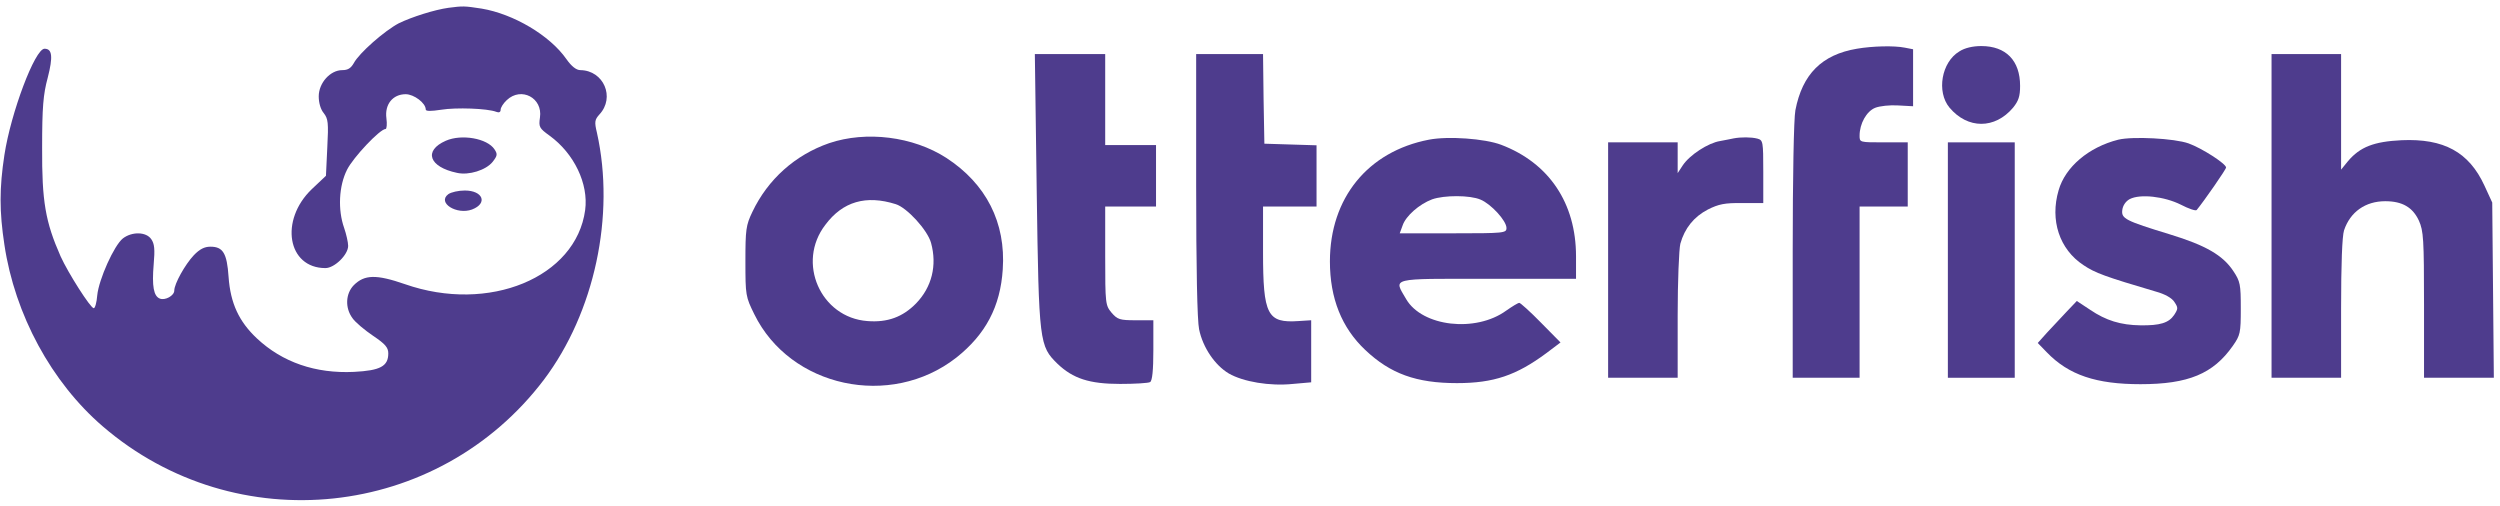 <svg width="593" height="120" viewBox="0 0 593 120" fill="none" xmlns="http://www.w3.org/2000/svg">
<path d="M106.378 1.85C103.142 2.295 97.685 4.008 94.576 5.531C91.213 7.307 85.184 12.574 83.915 14.985C83.218 16.191 82.519 16.635 81.187 16.635C78.332 16.635 75.603 19.681 75.603 22.853C75.603 24.376 76.047 25.963 76.809 26.851C77.824 28.183 77.951 29.072 77.634 34.973L77.316 41.699L73.953 44.872C66.275 52.232 68.179 63.59 77.189 63.59C79.347 63.59 82.583 60.418 82.583 58.324C82.583 57.499 82.139 55.532 81.631 54.072C80.108 49.758 80.362 44.11 82.329 40.239C83.789 37.321 90.134 30.595 91.466 30.595C91.72 30.595 91.847 29.453 91.657 28.056C91.213 24.757 93.18 22.346 96.225 22.346C98.192 22.346 100.984 24.44 100.984 25.963C100.984 26.407 102.19 26.407 104.665 26.026C108.155 25.455 115.642 25.709 117.736 26.534C118.37 26.788 118.751 26.597 118.751 26.026C118.751 25.518 119.386 24.503 120.211 23.742C123.637 20.506 128.777 23.234 128.079 27.866C127.761 30.087 127.888 30.404 130.363 32.181C136.201 36.432 139.627 43.602 138.802 49.821C136.645 65.811 115.959 74.377 96.035 67.397C89.246 65.05 86.454 65.113 83.915 67.651C81.948 69.682 81.822 73.045 83.598 75.456C84.296 76.471 86.517 78.311 88.484 79.644C91.403 81.611 92.101 82.436 92.101 83.832C92.101 86.877 90.197 87.893 83.979 88.21C74.842 88.654 66.974 85.926 60.946 80.278C56.694 76.281 54.664 71.966 54.219 65.684C53.839 60.037 52.887 58.514 49.905 58.514C48.509 58.514 47.367 59.085 45.971 60.544C43.877 62.765 41.339 67.334 41.339 68.92C41.339 70.126 39.181 71.332 37.912 70.824C36.453 70.253 36.008 67.905 36.453 62.702C36.77 59.148 36.643 57.816 35.882 56.737C34.676 54.961 31.313 54.897 29.155 56.547C27.061 58.197 23.445 66.255 23.064 70.062C22.937 71.712 22.556 73.108 22.239 73.108C21.478 73.108 16.148 64.732 14.371 60.798C10.754 52.613 9.929 47.727 9.993 35.036C9.993 25.455 10.246 22.409 11.325 18.412C12.594 13.462 12.404 11.559 10.564 11.559C8.279 11.559 2.569 26.788 1.046 36.75C-0.16 44.618 -0.16 50.202 1.046 58.07C3.52 74.631 12.213 90.685 24.396 101.154C55.996 128.312 103.903 123.236 129.031 90.05C141.023 74.123 145.973 51.09 141.594 31.483C140.96 28.881 141.087 28.374 142.165 27.168C145.973 23.107 143.181 16.698 137.66 16.635C136.708 16.635 135.566 15.747 134.361 14.033C130.427 8.386 121.797 3.31 114.246 2.041C110.122 1.406 109.804 1.406 106.378 1.85Z" fill="#4E3C8D"/>
<path d="M440.459 11.558C432.147 12.954 427.515 17.586 425.865 26.152C425.484 28.119 425.23 42.143 425.23 59.529V89.606H433.162H441.094V69.3V48.995H446.804H452.515V41.381V33.767H446.804C441.094 33.767 441.094 33.767 441.094 32.181C441.094 29.325 442.744 26.406 444.774 25.581C445.853 25.137 448.327 24.883 450.231 25.01L453.784 25.201V18.475V11.685L451.817 11.304C449.279 10.797 444.139 10.924 440.459 11.558Z" fill="#4E3C8D"/>
<path d="M464.763 12.194C460.511 14.732 459.306 21.776 462.415 25.519C466.73 30.659 473.202 30.659 477.517 25.519C478.786 23.933 479.167 22.854 479.167 20.38C479.167 14.351 475.803 10.925 469.966 10.925C467.935 10.925 466.032 11.369 464.763 12.194Z" fill="#4E3C8D"/>
<path d="M245.909 45.318C246.417 81.486 246.544 82.057 250.858 86.308C254.539 89.798 258.409 91.067 265.706 91.067C269.196 91.067 272.432 90.877 272.813 90.623C273.321 90.306 273.575 87.831 273.575 83.072V75.966H269.387C265.579 75.966 265.072 75.775 263.676 74.189C262.216 72.412 262.153 72.158 262.153 60.673V48.998H268.181H274.209V41.701V34.404H268.181H262.153V23.617V12.83H253.841H245.465L245.909 45.318Z" fill="#4E3C8D"/>
<path d="M283.729 43.92C283.729 63.4 283.983 76.09 284.427 78.121C285.316 82.436 288.171 86.624 291.471 88.591C294.897 90.558 301.179 91.636 306.699 91.065L311.014 90.685V83.324V75.963L308.032 76.154C300.608 76.662 299.593 74.758 299.593 59.783V48.996H305.938H312.283V41.699V34.465L306.128 34.275L299.91 34.084L299.72 23.424L299.593 12.828H291.661H283.729V43.92Z" fill="#4E3C8D"/>
<path d="M538.81 51.216V89.606H547.058H555.307V73.171C555.307 62.638 555.561 56.039 556.005 54.643C557.465 50.265 561.082 47.727 565.777 47.727C569.838 47.727 572.313 49.186 573.772 52.358C574.851 54.77 574.978 56.673 574.978 72.283V89.606H583.29H591.539L591.349 68.793L591.158 48.044L589.318 44.046C585.638 36.051 579.673 32.815 569.648 33.259C563.112 33.576 559.813 34.846 556.957 38.209L555.307 40.239V26.533V12.827H547.058H538.81V51.216Z" fill="#4E3C8D"/>
<path d="M105.742 33.388C100.412 35.736 101.744 39.606 108.407 41.002C111.199 41.637 115.26 40.368 116.846 38.401C117.988 36.941 118.052 36.561 117.29 35.418C115.577 32.817 109.486 31.738 105.742 33.388Z" fill="#4E3C8D"/>
<path d="M196.672 33.959C188.614 36.751 182.142 42.526 178.461 50.267C176.938 53.439 176.812 54.455 176.812 62.006C176.812 70.064 176.875 70.381 178.905 74.506C187.408 91.892 211.203 97.032 226.813 84.849C233.792 79.328 237.282 72.729 237.853 63.909C238.615 52.805 233.919 43.604 224.465 37.449C216.597 32.373 205.492 30.977 196.672 33.959ZM212.472 48.427C215.137 49.252 220.023 54.582 220.848 57.627C222.307 62.957 221.038 68.097 217.295 71.968C214.122 75.204 210.505 76.536 205.746 76.156C194.642 75.331 188.868 62.259 195.784 53.312C199.908 47.792 205.429 46.206 212.472 48.427Z" fill="#4E3C8D"/>
<path d="M338.934 33.134C324.466 35.926 315.456 46.967 315.456 62.005C315.456 70.761 318.248 77.741 323.832 83.008C329.796 88.655 335.951 90.876 345.596 90.876C354.289 90.876 359.683 89.036 366.79 83.769L370.153 81.231L365.52 76.536C362.982 73.934 360.635 71.84 360.381 71.84C360.064 71.84 358.731 72.665 357.272 73.68C350.038 78.947 337.347 77.487 333.54 70.952C330.558 65.812 329.352 66.129 352.893 66.129H373.833V60.799C373.833 48.172 367.424 38.654 356.066 34.339C352.195 32.88 343.502 32.245 338.934 33.134ZM351.18 47.347C353.655 48.362 357.335 52.36 357.335 54.073C357.335 55.279 356.827 55.342 344.708 55.342H332.017L332.715 53.439C333.477 51.218 336.649 48.426 339.695 47.284C342.55 46.269 348.705 46.269 351.18 47.347Z" fill="#4E3C8D"/>
<path d="M411.268 32.815C410.761 32.942 409.301 33.196 408.032 33.45C405.177 33.894 400.798 36.749 399.149 39.224L397.943 41.064V37.384V33.767H389.694H381.445V61.686V89.606H389.694H397.943V74.821C397.943 66.762 398.26 59.085 398.578 57.816C399.593 54.135 401.814 51.407 405.113 49.694C407.651 48.425 409.111 48.107 413.235 48.171H418.248V40.747C418.248 33.513 418.185 33.259 416.852 32.879C415.393 32.498 412.981 32.498 411.268 32.815Z" fill="#4E3C8D"/>
<path d="M502.455 33.133C495.412 34.91 489.891 39.605 488.305 45.126C486.211 52.232 488.495 59.149 494.206 62.892C496.934 64.732 499.346 65.621 511.402 69.174C513.496 69.745 515.209 70.697 515.78 71.649C516.668 72.981 516.668 73.235 515.717 74.695C514.447 76.598 512.354 77.233 507.721 77.169C503.026 77.106 499.536 76.027 495.792 73.489L492.62 71.395L490.145 73.997C488.812 75.393 486.718 77.677 485.513 78.946L483.355 81.357L485.513 83.578C490.716 88.972 497.252 91.129 507.721 91.129C519.08 91.129 524.981 88.654 529.613 82.055C531.389 79.517 531.516 79.009 531.516 73.172C531.516 67.461 531.389 66.763 529.74 64.288C527.265 60.544 523.204 58.197 514.701 55.595C504.105 52.359 503.153 51.852 503.407 49.821C503.534 48.742 504.232 47.727 505.183 47.219C507.658 45.95 513.369 46.585 517.303 48.552C519.143 49.504 520.793 50.075 521.047 49.821C522.823 47.664 528.026 40.176 528.026 39.732C528.026 38.844 522.316 35.163 519.143 34.021C515.78 32.816 505.881 32.308 502.455 33.133Z" fill="#4E3C8D"/>
<path d="M462.033 61.686V89.606H469.965H477.896V61.686V33.767H469.965H462.033V61.686Z" fill="#4E3C8D"/>
<path d="M106.314 46.077C103.649 48.107 108.344 51.026 111.961 49.694C115.768 48.234 114.563 45.189 110.248 45.189C108.789 45.189 107.012 45.569 106.314 46.077Z" fill="#4E3C8D"/>
</svg>
